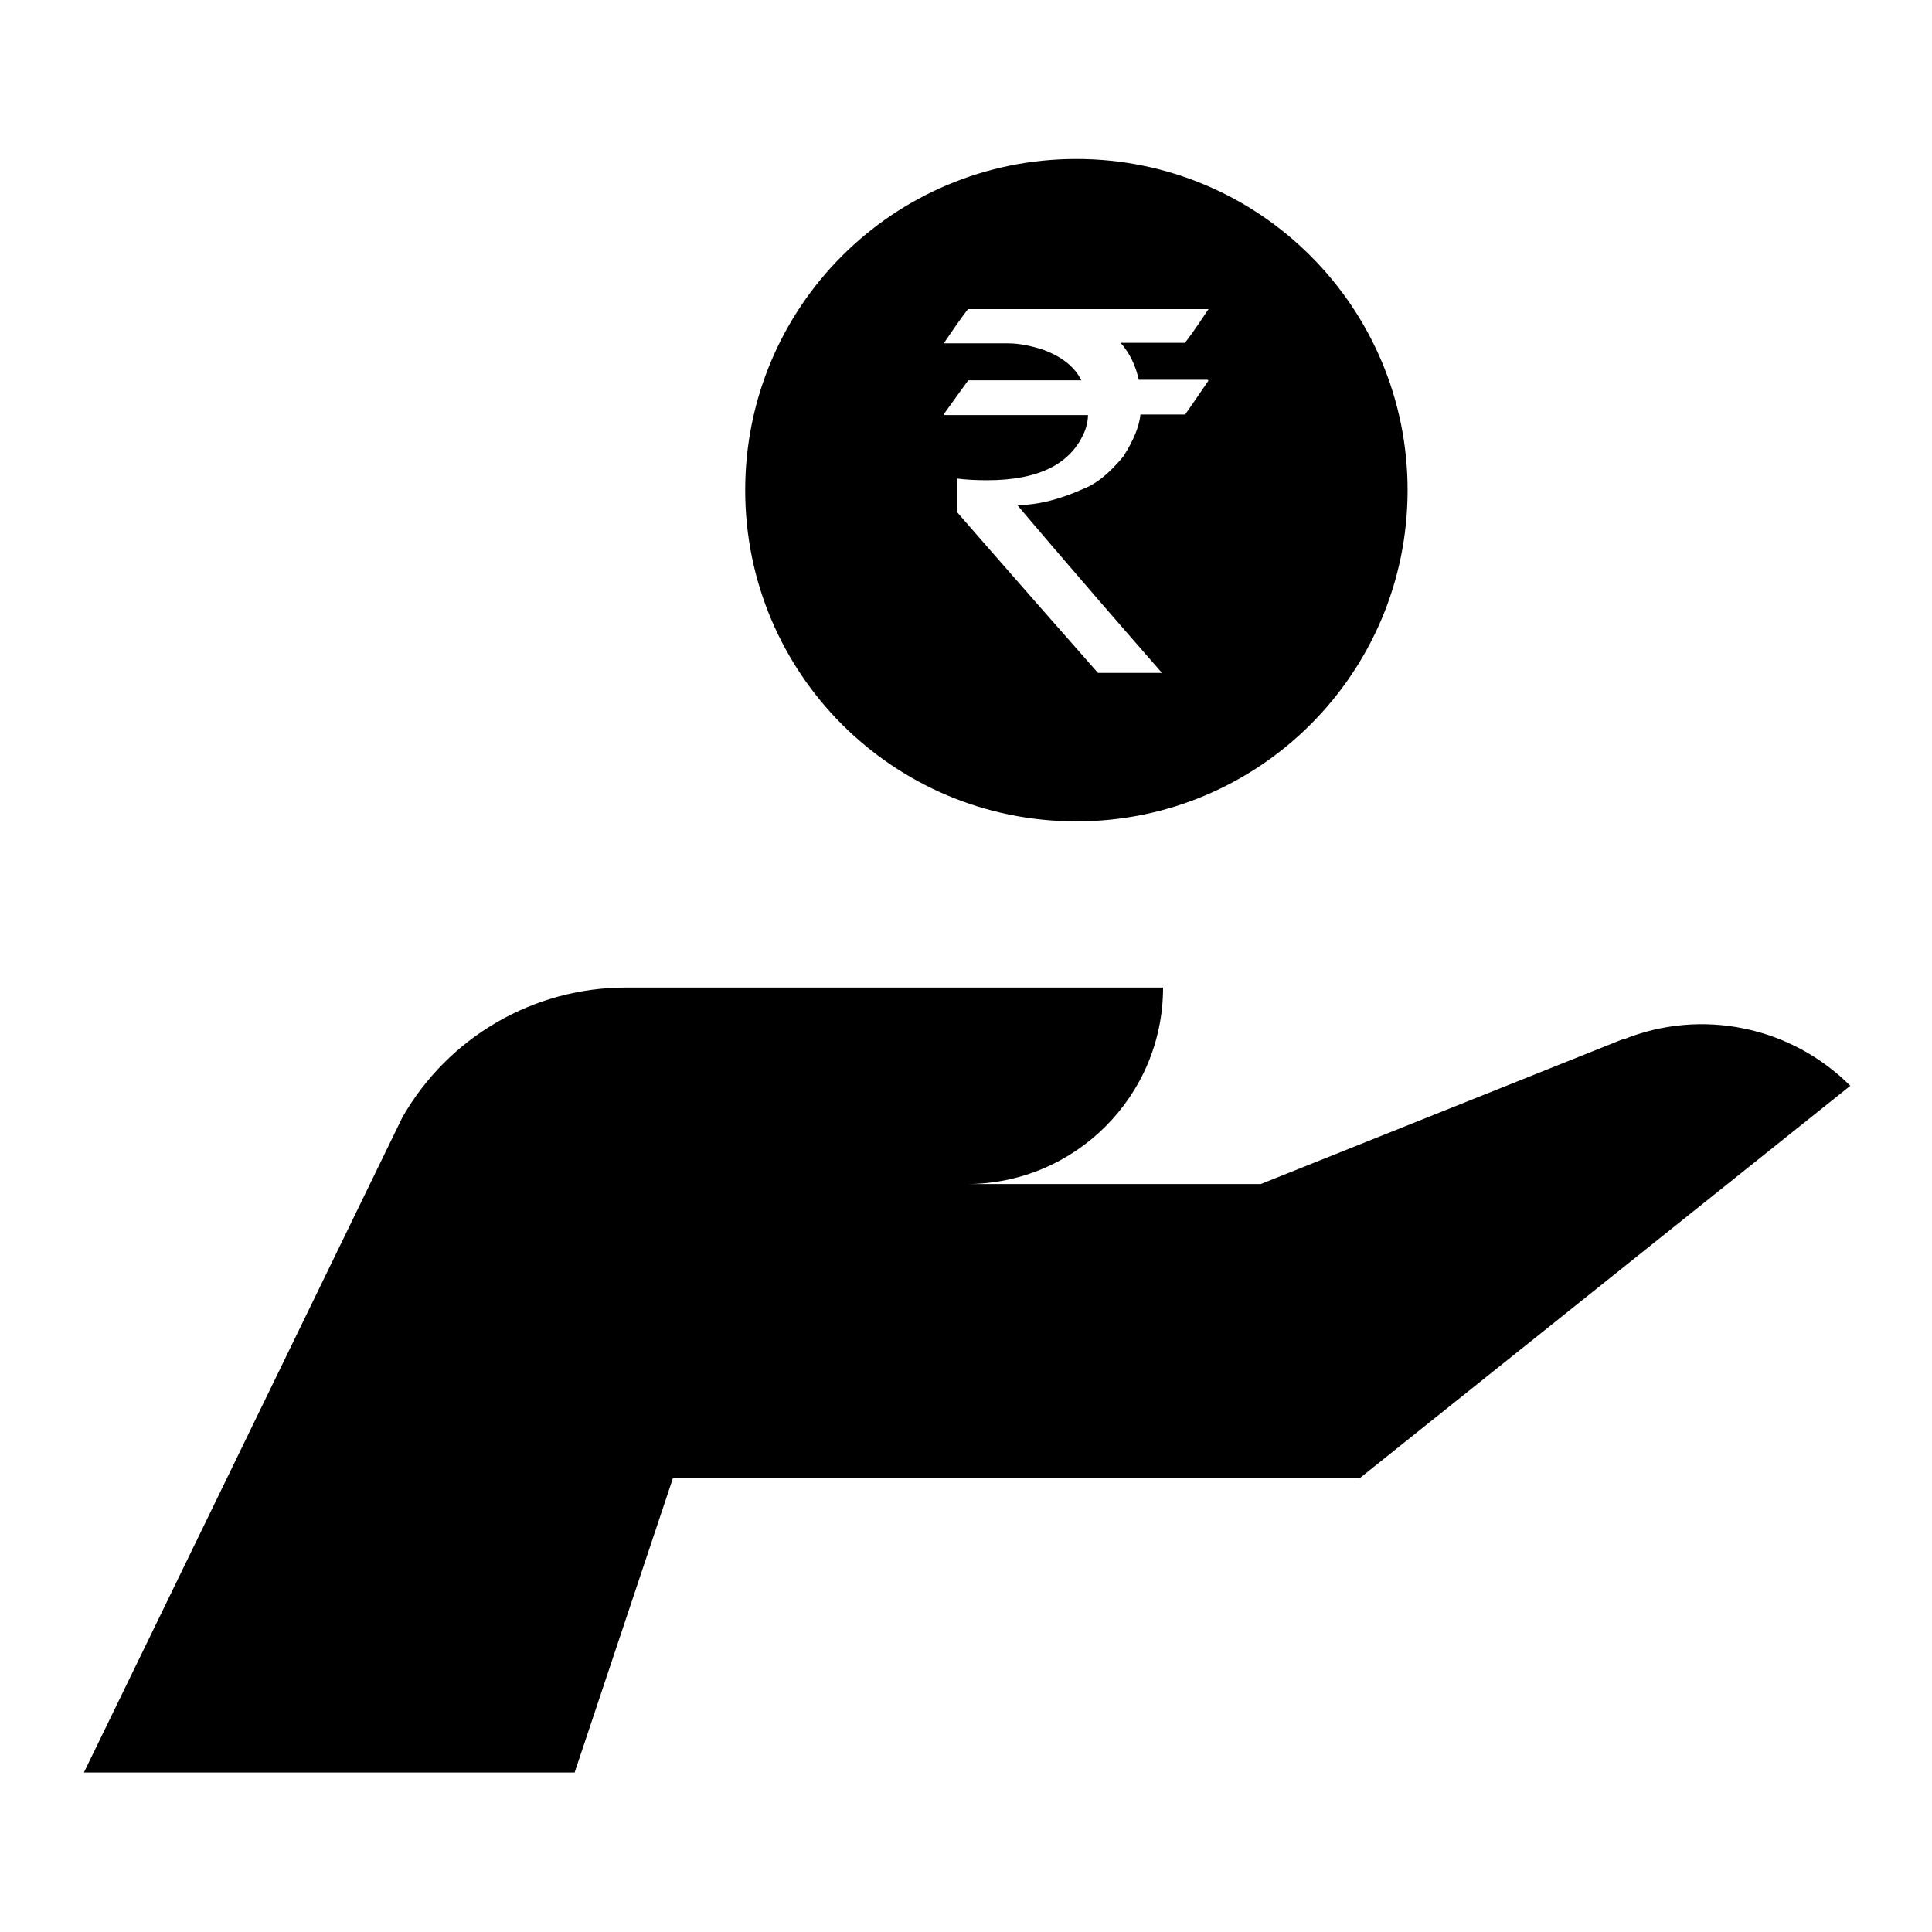 <svg viewBox="0 0 35 35" xmlns="http://www.w3.org/2000/svg" id="Layer_1">
  <defs>
    <style>
      .cls-1 {
        stroke-width: 0px;
      }
    </style>
  </defs>
  <path d="m19.5,2.88c-3.32,0-6,2.68-6,6s2.68,6,6,6,6-2.69,6-6-2.68-6-6-6Zm2.4,2.71c-.26.39-.4.59-.44.62h-1.16c.16.18.27.4.33.67h1.24s.02,0,.02.02c-.28.41-.42.61-.42.61h-.81c-.02.21-.12.46-.31.76-.25.3-.48.49-.71.58-.42.19-.83.3-1.21.3h0s.88,1.05,2.62,3.04h-1.16c-1.7-1.93-2.55-2.91-2.55-2.91v-.61c.16.02.34.03.54.03.95,0,1.54-.3,1.78-.91.03-.09.05-.18.05-.27h-2.59s-.02,0-.02-.02c.29-.4.44-.61.44-.61h2.05c-.12-.24-.34-.42-.68-.55-.24-.08-.46-.12-.65-.12h-1.15v-.02c.28-.41.42-.6.43-.6h4.35Z" class="cls-1"></path>
  <path d="m29.39,18.83l-6.55,2.62h-7.11,1.78c1.96,0,3.56-1.59,3.56-3.56h-9.73c-1.68,0-3.22.9-4.05,2.35l-5.77,11.87h8.89l1.78-5.33h12.44l8.89-7.11c-1.08-1.08-2.7-1.41-4.11-.84Z" class="cls-1"></path>
</svg>